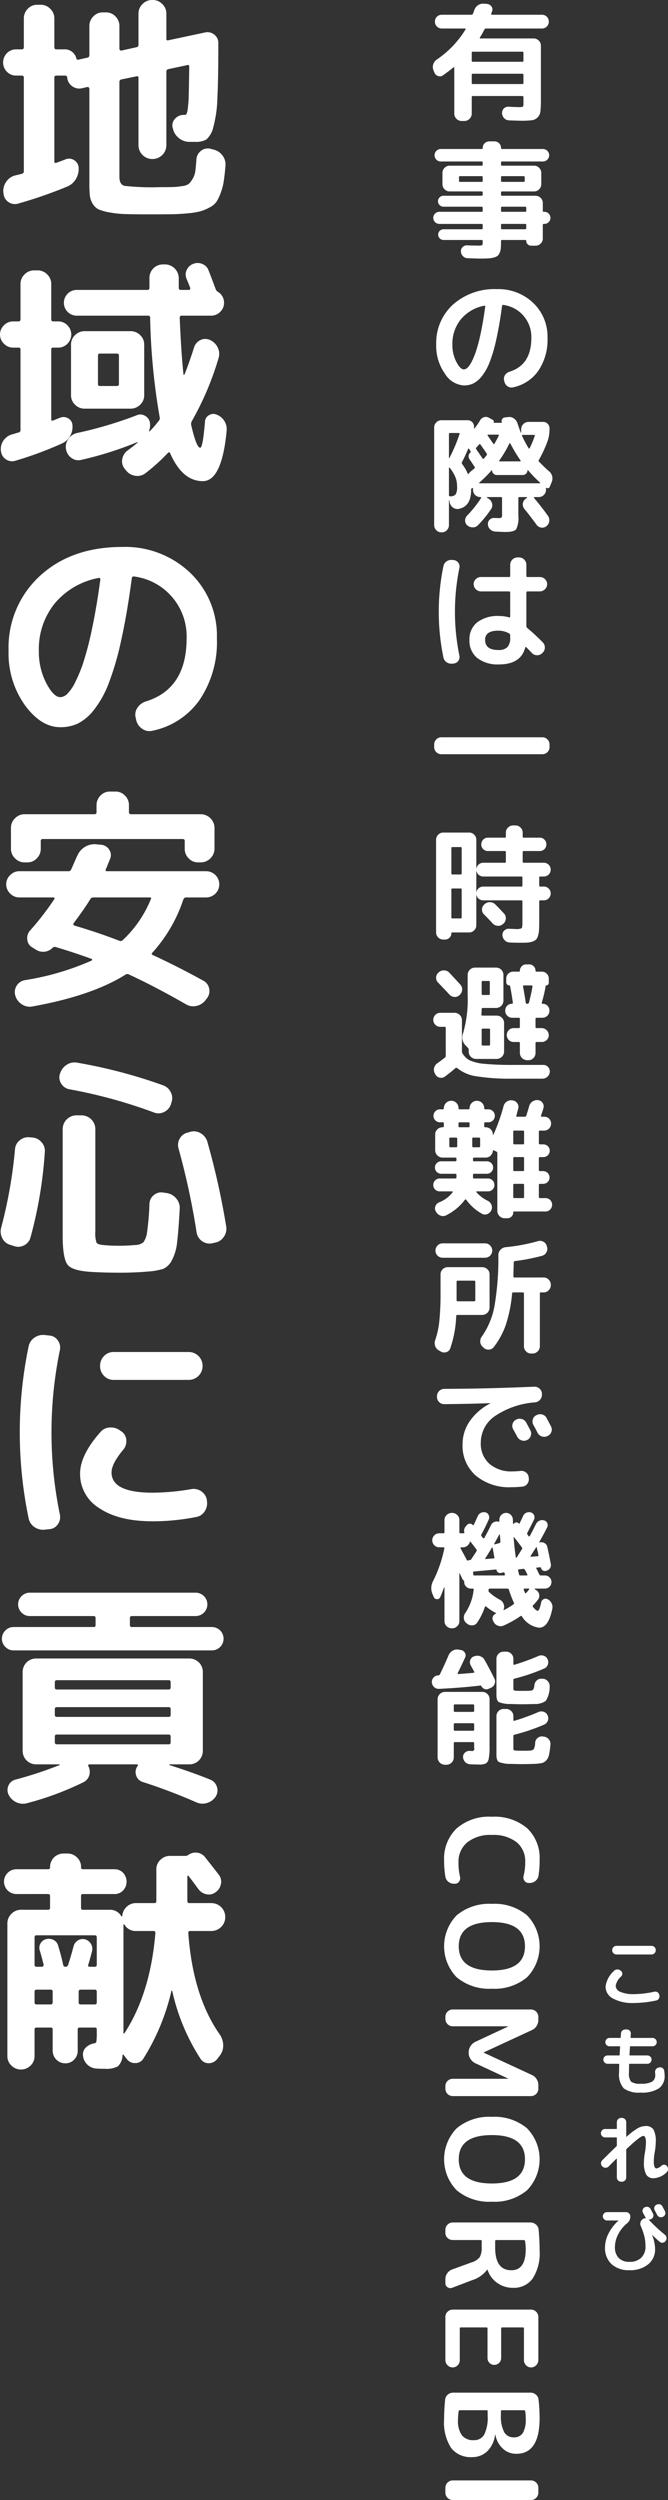 <svg xmlns="http://www.w3.org/2000/svg" viewBox="0 0 108.588 406.255"><rect x="0" y="0" width="108.588" height="406.255" fill="#333333" stroke="none"/><defs><style>.cls-1{fill:#fff;}</style></defs><g id="レイヤー_2" data-name="レイヤー 2"><g id="バック素材"><path class="cls-1" d="M103.034,325.488a6.662,6.662,0,0,1-3.372-.72,2.165,2.165,0,0,1-1.224-1.92,4.096,4.096,0,0,1,1.38-2.58.688.688,0,0,1,.491-.234.753.753,0,0,1,.528.162l.084.06a.549.549,0,0,1,.234.432.598.598,0,0,1-.162.468,2.708,2.708,0,0,0-.912,1.524,1.123,1.123,0,0,0,.768.996,5.138,5.138,0,0,0,2.185.372,15.936,15.936,0,0,0,3.336-.396.654.654,0,0,1,.51.09.604.604,0,0,1,.282.414l.024.096a.69.69,0,0,1-.091.522.641.641,0,0,1-.426.306A18.131,18.131,0,0,1,103.034,325.488Zm-2.832-9.288h5.712a.696.696,0,0,1,.684.684v.036a.696.696,0,0,1-.684.684h-5.712a.697.697,0,0,1-.685-.684v-.036a.697.697,0,0,1,.685-.684Z"/><path class="cls-1" d="M98.762,335.365a.697.697,0,0,1-.684-.684.635.635,0,0,1,.204-.474.666.666,0,0,1,.479-.198h1.86a.096.096,0,0,0,.108-.108q.035-.636.071-1.272c0-.072-.032-.108-.096-.108H99.074a.674.674,0,0,1-.672-.672.667.667,0,0,1,.197-.48.64.64,0,0,1,.475-.204H100.79c.072,0,.108-.032.108-.096q.012-.108.023-.318c.008-.14.016-.246.024-.318a.635.635,0,0,1,.233-.468.696.696,0,0,1,.498-.18h.24a.642.642,0,0,1,.462.216.608.608,0,0,1,.162.48l-.036.576c0,.072.032.108.096.108H106.082a.638.638,0,0,1,.474.204.664.664,0,0,1,.198.48.676.676,0,0,1-.672.672h-3.576c-.072,0-.107.032-.107.096q-.025.564-.072,1.284a.095.095,0,0,0,.107.108h2.809a.676.676,0,0,1,.672.672.667.667,0,0,1-.198.48.636.636,0,0,1-.474.204H102.374a.096.096,0,0,0-.108.108q-.023,1.032-.023,1.332a2.13,2.13,0,0,0,.348,1.47,2.484,2.484,0,0,0,1.572.33,3.583,3.583,0,0,0,1.842-.336,1.261,1.261,0,0,0,.51-1.14q0-.084-.023-.324a.757.757,0,0,1,.114-.522.643.643,0,0,1,.413-.294l.156-.036a.638.638,0,0,1,.51.096.629.629,0,0,1,.282.432,4.922,4.922,0,0,1,.072.768,2.443,2.443,0,0,1-.937,2.112,5.022,5.022,0,0,1-2.939.684,4.18,4.18,0,0,1-2.772-.69,3.387,3.387,0,0,1-.756-2.55q0-.3.024-1.332c0-.072-.032-.108-.096-.108Z"/><path class="cls-1" d="M98.354,347.328a.637.637,0,0,1-.475-.204.68.68,0,0,1,0-.96.639.639,0,0,1,.475-.204h1.823a.085.085,0,0,0,.097-.096v-1.02a.697.697,0,0,1,.684-.684h.156a.697.697,0,0,1,.684.684v2.34a.038.038,0,0,0,.024.036.039.039,0,0,0,.048-.012,10.988,10.988,0,0,1,1.806-1.374,2.68,2.68,0,0,1,1.278-.354,1.41,1.41,0,0,1,1.266.564,3.917,3.917,0,0,1,.378,2.04,9.351,9.351,0,0,1-.155,1.56,10.158,10.158,0,0,0-.168,1.56q0,1.164.443,1.164a1.612,1.612,0,0,0,.828-.456.621.621,0,0,1,.468-.144.559.559,0,0,1,.42.24.738.738,0,0,1,.15.534.722.722,0,0,1-.246.486,3.298,3.298,0,0,1-2.063.936,1.346,1.346,0,0,1-1.219-.582,3.928,3.928,0,0,1-.378-2.022,9.869,9.869,0,0,1,.156-1.56,9.596,9.596,0,0,0,.168-1.56,2.423,2.423,0,0,0-.114-.912.358.358,0,0,0-.33-.24q-.456,0-2.688,2.1a.246.246,0,0,0-.072.18v4.476a.697.697,0,0,1-.684.684H100.958a.697.697,0,0,1-.684-.684v-3.024c0-.016-.011-.028-.03-.036-.021-.008-.034-.004-.042.012q-.396.385-1.284,1.272a.651.651,0,0,1-.479.192.692.692,0,0,1-.492-.192l-.061-.048a.698.698,0,0,1,0-.96q1.32-1.32,2.316-2.28a.246.246,0,0,0,.072-.18v-1.176a.085.085,0,0,0-.097-.096Z"/><path class="cls-1" d="M98.678,360.828a.697.697,0,0,1-.684-.684.635.635,0,0,1,.204-.474.666.666,0,0,1,.479-.198h3.097a.666.666,0,0,1,.479.198.638.638,0,0,1,.204.474v.084a1.339,1.339,0,0,1-.54,1.068,5.55,5.55,0,0,0-1.422,1.776,4.46,4.46,0,0,0-.534,2.04,2.467,2.467,0,0,0,.618,1.812,2.332,2.332,0,0,0,1.734.624,2.658,2.658,0,0,0,1.926-.666,2.504,2.504,0,0,0,.689-1.89,6.756,6.756,0,0,0-.168-1.53,10.545,10.545,0,0,0-.6-1.734.901.901,0,0,1-.054-.57.864.864,0,0,1,.294-.486l.06-.048a.716.716,0,0,1,.468-.168c.057,0,.068-.024.036-.072a.198.198,0,0,1-.029-.048.228.228,0,0,0-.03-.048q-.06-.108-.384-.708a.615.615,0,0,1-.049-.504.659.659,0,0,1,.336-.396h.013a.672.672,0,0,1,.527-.048.658.658,0,0,1,.408.336q.132.24.396.744a.642.642,0,0,1,.023.516.656.656,0,0,1-.348.384.666.666,0,0,1-.3.06.05.05,0,0,0-.042.03c-.013.02-.011.034.006.042a27.366,27.366,0,0,0,2.592,2.4.718.718,0,0,1,.258.468.671.671,0,0,1-.126.516l-.036.048a.63.63,0,0,1-.443.264.613.613,0,0,1-.492-.144q-.48-.396-1.224-1.116h-.024v.024a6.051,6.051,0,0,1,.492,2.268,3.088,3.088,0,0,1-1.128,2.484,4.588,4.588,0,0,1-3.048.948,4.094,4.094,0,0,1-2.904-.984,3.555,3.555,0,0,1-1.056-2.736,4.989,4.989,0,0,1,.575-2.25,7.076,7.076,0,0,1,1.597-2.07.034.034,0,0,0,.012-.024.01.01,0,0,0-.012-.012Zm9-2.292q.397.756.408.78a.656.656,0,0,1-.3.9l-.036.024a.706.706,0,0,1-.924-.312c-.04-.08-.104-.204-.192-.372s-.155-.292-.204-.372a.661.661,0,0,1-.054-.516.598.598,0,0,1,.33-.396l.036-.012a.693.693,0,0,1,.528-.054A.638.638,0,0,1,107.678,358.536Z"/></g><g id="デザイン"><path class="cls-1" d="M2.635,12.282a2.057,2.057,0,0,1-1.511-.62,2.153,2.153,0,0,1,0-3.022A2.058,2.058,0,0,1,2.635,8.02h.891a.308.308,0,0,0,.349-.349V2.983a2.154,2.154,0,0,1,.639-1.55A2.058,2.058,0,0,1,6.044.775h.581a2.122,2.122,0,0,1,1.55.659A2.122,2.122,0,0,1,8.834,2.983v4.688c0,.232.103.349.31.349h1.24a1.926,1.926,0,0,1,2.015,1.434.282.282,0,0,0,.387.232l1.395-.31a.378.378,0,0,0,.349-.387V4.223a2.153,2.153,0,0,1,.639-1.55,2.058,2.058,0,0,1,1.53-.659h.542a2.058,2.058,0,0,1,1.53.659,2.154,2.154,0,0,1,.64,1.55V7.942a.277.277,0,0,0,.116.213.234.234,0,0,0,.232.058l2.441-.542a.366.366,0,0,0,.31-.388V2.208A2.12,2.12,0,0,1,23.169.659,2.121,2.121,0,0,1,24.719,0H24.835a2.122,2.122,0,0,1,1.55.659,2.122,2.122,0,0,1,.659,1.55V6.315q0,.311.31.232L33.359,5.269a1.754,1.754,0,0,1,1.492.368,1.691,1.691,0,0,1,.639,1.375v.349q0,5.502-.155,8.601a19.791,19.791,0,0,1-.659,4.688A3.864,3.864,0,0,1,33.572,22.646a3.237,3.237,0,0,1-1.801.407H30.724a2.74,2.74,0,0,1-1.705-.659,2.706,2.706,0,0,1-.93-1.588l-.039-.078a1.588,1.588,0,0,1,.407-1.434,1.83,1.83,0,0,1,1.415-.62h.077a.425.425,0,0,0,.368-.135,3.173,3.173,0,0,0,.213-.93,20.746,20.746,0,0,0,.155-2.305q.038-1.511.078-4.494,0-.31-.31-.232l-3.1.659a.389.389,0,0,0-.31.426V23.634a2.25,2.25,0,0,1-2.208,2.208h-.116a2.25,2.25,0,0,1-2.208-2.208V12.63q0-.31-.31-.232l-2.441.504a.398.398,0,0,0-.349.426V28.748q0,1.24.833,1.453a39.289,39.289,0,0,0,5.714.213q1.55,0,2.189-.02a11.348,11.348,0,0,0,1.472-.155,2.279,2.279,0,0,0,1.085-.368,3.993,3.993,0,0,0,.6-.794,3.193,3.193,0,0,0,.446-1.259q.096-.698.174-1.898a1.914,1.914,0,0,1,.755-1.415,1.754,1.754,0,0,1,1.53-.329l.426.116a2.491,2.491,0,0,1,1.511.949,2.357,2.357,0,0,1,.503,1.686q-.116,1.473-.271,2.479a9.756,9.756,0,0,1-.484,1.898,7.8,7.8,0,0,1-.659,1.414,2.966,2.966,0,0,1-1.085.949,7.166,7.166,0,0,1-1.472.639,11.961,11.961,0,0,1-2.073.349q-1.356.136-2.654.155-1.299.019-3.429.02-2.52,0-3.991-.039a17.237,17.237,0,0,1-2.712-.271,7.76,7.76,0,0,1-1.801-.504,2.277,2.277,0,0,1-.949-.91,3.256,3.256,0,0,1-.465-1.356A19.017,19.017,0,0,1,14.529,29.794V14.413a.278.278,0,0,0-.116-.213.235.235,0,0,0-.232-.058l-.853.194a1.888,1.888,0,0,1-1.569-.31,1.935,1.935,0,0,1-.833-1.395v-.077a.335.335,0,0,0-.349-.271H9.144c-.207,0-.31.116-.31.349V26.229c0,.207.103.285.31.232q.543-.193,1.55-.581a1.465,1.465,0,0,1,1.395.174,1.497,1.497,0,0,1,.697,1.221,3.244,3.244,0,0,1-.465,1.84,2.951,2.951,0,0,1-1.434,1.22,72.814,72.814,0,0,1-7.942,2.751,1.824,1.824,0,0,1-1.569-.252A1.759,1.759,0,0,1,.582,31.46L.542,31.267a2.592,2.592,0,0,1,.465-1.724,2.439,2.439,0,0,1,1.434-1.027q.814-.193,1.085-.271a.398.398,0,0,0,.349-.426v-15.188a.308.308,0,0,0-.349-.349Z"/><path class="cls-1" d="M2.131,56.488a2.042,2.042,0,0,1-1.492-.639,2.059,2.059,0,0,1,0-2.983,2.044,2.044,0,0,1,1.492-.639h.891q.309,0,.31-.349V46.144a2.12,2.12,0,0,1,.659-1.55,2.121,2.121,0,0,1,1.55-.659h.581a2.122,2.122,0,0,1,1.55.659,2.122,2.122,0,0,1,.659,1.55v5.734q0,.349.31.349h.813a2.027,2.027,0,0,1,1.511.639,2.105,2.105,0,0,1,0,2.983,2.025,2.025,0,0,1-1.511.639H8.64a.274.274,0,0,0-.31.31v11.352q0,.272.271.194l1.162-.465a1.446,1.446,0,0,1,1.337.116,1.328,1.328,0,0,1,.678,1.124,2.948,2.948,0,0,1-.387,1.744,2.832,2.832,0,0,1-1.317,1.201A59.166,59.166,0,0,1,2.557,74.853a1.767,1.767,0,0,1-1.569-.193,1.812,1.812,0,0,1-.833-1.356,2.403,2.403,0,0,1,.387-1.685,2.495,2.495,0,0,1,1.395-1.027A4.854,4.854,0,0,0,2.48,70.437a4.929,4.929,0,0,1,.542-.155A.389.389,0,0,0,3.332,69.855V56.798a.274.274,0,0,0-.31-.31ZM20.263,76.17a1.905,1.905,0,0,1-.387-1.569,2.176,2.176,0,0,1,.891-1.415q.891-.658,1.666-1.317a.109.109,0,0,1-.078-.039,56.508,56.508,0,0,1-9.182,2.906,1.854,1.854,0,0,1-1.569-.329,2.135,2.135,0,0,1-.872-1.414,2.159,2.159,0,0,1,.387-1.666,2.296,2.296,0,0,1,1.434-.969,65.321,65.321,0,0,0,9.647-2.867,1.45,1.45,0,0,1,1.375.078,1.519,1.519,0,0,1,.794,1.124,2.547,2.547,0,0,1-.155,1.356v.039c.051.026.09.026.116,0a16.269,16.269,0,0,0,1.511-1.744.582.582,0,0,0,.116-.542,105.728,105.728,0,0,1-1.549-16.156.308.308,0,0,0-.349-.349H12.476a2.092,2.092,0,1,1,0-4.185H23.983q.309,0,.31-.349v-1.627A2.183,2.183,0,0,1,26.462,42.967h.387a2.25,2.25,0,0,1,2.208,2.208v1.627c0,.207.116.31.349.31h1.317a.186.186,0,0,0,.174-.116.294.294,0,0,0,.02-.232q-.194-.503-.581-1.434a1.732,1.732,0,0,1,0-1.434,1.906,1.906,0,0,1,1.046-1.007,1.877,1.877,0,0,1,1.492,0,1.751,1.751,0,0,1,1.027,1.046q.387.969,1.162,3.061a.884.884,0,0,0,.349.426,2.033,2.033,0,0,1,1.007,1.782,2.012,2.012,0,0,1-.62,1.472,2.057,2.057,0,0,1-1.511.62H29.523c-.207,0-.31.116-.31.349q.232,5.695.62,9.26c.025.026.078.013.155-.039q.697-1.704,1.549-4.378a1.951,1.951,0,0,1,1.027-1.22,1.807,1.807,0,0,1,1.569-.02,2.525,2.525,0,0,1,1.259,1.221,2.285,2.285,0,0,1,.135,1.724A48.224,48.224,0,0,1,31.189,68.422a.994.994,0,0,0-.116.62q.852,3.719,1.473,3.72.426,0,.774-4.223a1.266,1.266,0,0,1,.64-1.065,1.324,1.324,0,0,1,1.259-.097,2.551,2.551,0,0,1,1.627,2.596q-.776,8.213-3.875,8.213-3.333,0-5.308-4.533-.155-.271-.349-.078a30.471,30.471,0,0,1-3.681,3.332,2.145,2.145,0,0,1-1.647.407,2.27,2.27,0,0,1-1.492-.872Zm-4.339-9.763H13.754a2.151,2.151,0,0,1-1.55-.64,2.056,2.056,0,0,1-.659-1.53V55.985a2.057,2.057,0,0,1,.659-1.53,2.151,2.151,0,0,1,1.55-.64h7.478a2.154,2.154,0,0,1,1.55.64,2.059,2.059,0,0,1,.659,1.53V64.237a2.057,2.057,0,0,1-.659,1.53,2.154,2.154,0,0,1-1.55.64Zm0-8.602V62.416a.273.273,0,0,0,.31.31h2.751c.232,0,.349-.103.349-.31V57.806a.308.308,0,0,0-.349-.349h-2.751Q15.923,57.457,15.924,57.806Z"/><path class="cls-1" d="M9.802,118.17q-3.138,0-5.772-3.604A14.49,14.49,0,0,1,1.395,105.771a15.787,15.787,0,0,1,5.114-12.204q5.114-4.688,13.367-4.688a15.274,15.274,0,0,1,11.022,4.184,14.131,14.131,0,0,1,4.359,10.655,16.814,16.814,0,0,1-2.809,10.015,12.425,12.425,0,0,1-7.69,5.018,2.055,2.055,0,0,1-1.686-.349,2.335,2.335,0,0,1-.949-1.473l-.078-.349a1.94,1.94,0,0,1,.31-1.588,2.53,2.53,0,0,1,1.356-1.007q6.625-2.053,6.625-10.267A9.81,9.81,0,0,0,21.852,93.684a.315.315,0,0,0-.426.271q-.776,5.851-1.744,10.17a46.676,46.676,0,0,1-2.034,6.974,16.313,16.313,0,0,1-2.383,4.262,7.839,7.839,0,0,1-2.596,2.208A6.67,6.67,0,0,1,9.802,118.17ZM16.04,93.916a12.189,12.189,0,0,0-7.129,4.126,11.775,11.775,0,0,0-2.596,7.729A11.074,11.074,0,0,0,7.517,111.002q1.2,2.287,2.286,2.286a1.717,1.717,0,0,0,1.124-.523,7.018,7.018,0,0,0,1.298-1.899,23.153,23.153,0,0,0,1.395-3.448,54.021,54.021,0,0,0,1.395-5.502Q15.73,98.488,16.312,94.187a.223.223,0,0,0-.271-.271Z"/><path class="cls-1" d="M3.139,145.833a2.044,2.044,0,0,1-1.492-.639,2.059,2.059,0,0,1,0-2.983,2.042,2.042,0,0,1,1.492-.639h7.942a.48.48,0,0,0,.503-.31q.193-.426.562-1.279.368-.852.445-.968a2.982,2.982,0,0,1,1.221-1.395,2.951,2.951,0,0,1,1.802-.426l.813.078a1.678,1.678,0,0,1,1.317.794,1.545,1.545,0,0,1,.155,1.491q-.465,1.162-.697,1.705-.155.311.194.31H33.514a2.131,2.131,0,0,1,0,4.262h-3.293q-.272,0-.426.349a24.231,24.231,0,0,1-5.037,8.64q-.233.233.116.388,3.951,1.822,8.175,4.146a1.816,1.816,0,0,1,.949,1.279,1.895,1.895,0,0,1-.329,1.55l-.271.349a2.511,2.511,0,0,1-1.472.93,2.333,2.333,0,0,1-1.705-.271q-4.998-2.868-9.26-4.843a.52.52,0,0,0-.582.039q-5.424,3.41-15.071,5.153A2.261,2.261,0,0,1,3.564,163.21,2.508,2.508,0,0,1,2.48,161.757a1.98,1.98,0,0,1,1.55-2.48,43.258,43.258,0,0,0,10.848-3.177.181.181,0,0,0,.097-.136.111.111,0,0,0-.058-.135q-3.216-1.162-5.889-1.938a.444.444,0,0,0-.465.116,2.16,2.16,0,0,1-1.278.639,2.127,2.127,0,0,1-1.395-.291l-.62-.387a1.609,1.609,0,0,1-.833-1.279,1.825,1.825,0,0,1,.445-1.472A45.181,45.181,0,0,0,8.834,146.104a.129.129,0,0,0,.019-.174.191.191,0,0,0-.174-.097Zm29.058-5.695a2.056,2.056,0,0,1-1.53-.659,2.152,2.152,0,0,1-.639-1.55v-1.279q0-.309-.349-.31H6.974q-.349,0-.349.31v1.279a2.154,2.154,0,0,1-.639,1.55,2.057,2.057,0,0,1-1.531.659H3.991a2.119,2.119,0,0,1-1.55-.659,2.119,2.119,0,0,1-.659-1.55V134.52a2.121,2.121,0,0,1,.659-1.55,2.121,2.121,0,0,1,1.55-.659H15.343c.232,0,.349-.103.349-.31v-1.163a2.155,2.155,0,0,1,.639-1.55,2.058,2.058,0,0,1,1.531-.659H18.791a2.059,2.059,0,0,1,1.53.659,2.154,2.154,0,0,1,.64,1.55V132.002c0,.207.116.31.349.31h11.352a2.25,2.25,0,0,1,2.208,2.208v3.41a2.25,2.25,0,0,1-2.208,2.208Zm-20.224,9.879a.201.201,0,0,0-.039.213.235.235,0,0,0,.155.174q3.952,1.162,7.323,2.479a.493.493,0,0,0,.542-.116,18.694,18.694,0,0,0,4.572-6.664c.103-.18.039-.271-.194-.271H15.149a.563.563,0,0,0-.465.271Q13.715,147.694,11.972,150.018Z"/><path class="cls-1" d="M1.627,202.28a2.055,2.055,0,0,1-1.259-1.085,2.362,2.362,0,0,1-.174-1.705,76.448,76.448,0,0,0,2.247-12.747,2.021,2.021,0,0,1,.775-1.453,2.152,2.152,0,0,1,1.589-.484l.465.039a2.151,2.151,0,0,1,1.492.775,2.076,2.076,0,0,1,.523,1.588,69.901,69.901,0,0,1-2.325,13.87,1.995,1.995,0,0,1-1.027,1.279,2.014,2.014,0,0,1-1.685.116Zm9.725-25.261a1.978,1.978,0,0,1-1.375-.891,1.869,1.869,0,0,1-.251-1.588l.039-.078a2.555,2.555,0,0,1,1.046-1.414,2.278,2.278,0,0,1,1.705-.368A82.891,82.891,0,0,1,26.501,176.36a2.204,2.204,0,0,1,1.259,1.124,2.113,2.113,0,0,1,.097,1.705l-.077.271a2.139,2.139,0,0,1-1.105,1.24,2.026,2.026,0,0,1-1.646.078A81.15,81.15,0,0,0,11.352,177.019Zm1.938,4.223a2.25,2.25,0,0,1,2.208,2.208v16.66a4.751,4.751,0,0,0,.193,1.821q.193.311,1.085.387,1.162.116,2.596.117,1.2,0,2.557-.117a2.197,2.197,0,0,0,1.375-.445,3.371,3.371,0,0,0,.601-1.646,41.019,41.019,0,0,0,.387-4.611,1.88,1.88,0,0,1,.717-1.414,1.854,1.854,0,0,1,1.569-.407l.542.078a2.481,2.481,0,0,1,1.55.91,2.279,2.279,0,0,1,.542,1.686q-.195,3.565-.426,5.424a7.728,7.728,0,0,1-.872,2.944,2.89,2.89,0,0,1-1.395,1.356,10.664,10.664,0,0,1-2.383.426q-2.247.193-4.533.194-2.557,0-4.533-.116-3.255-.155-4.068-1.163-.814-1.008-.813-4.804V183.45a2.25,2.25,0,0,1,2.208-2.208Zm17.667,2.673a2.1,2.1,0,0,1,1.686.252,2.373,2.373,0,0,1,1.065,1.375,122.611,122.611,0,0,1,3.061,13.754,2.221,2.221,0,0,1-.387,1.686,2.127,2.127,0,0,1-1.434.949l-.503.116a2.142,2.142,0,0,1-2.48-1.744,119.493,119.493,0,0,0-2.944-13.676A2.059,2.059,0,0,1,29.232,185a1.954,1.954,0,0,1,1.337-.969Z"/><path class="cls-1" d="M7.323,248.565a2.418,2.418,0,0,1-1.705-.407,2.237,2.237,0,0,1-.969-1.453,68.567,68.567,0,0,1,0-27.896,2.236,2.236,0,0,1,.969-1.453,2.416,2.416,0,0,1,1.705-.407l.736.078a1.775,1.775,0,0,1,1.356.813,1.944,1.944,0,0,1,.31,1.588,66.179,66.179,0,0,0,0,26.656,1.944,1.944,0,0,1-.31,1.589,1.777,1.777,0,0,1-1.356.813Zm17.474-1.356q-5.463,0-8.621-2.112A6.484,6.484,0,0,1,13.018,239.46q0-3.022,3.332-6.78a2.09,2.09,0,0,1,1.588-.717,2.439,2.439,0,0,1,1.666.562l.194.116a1.838,1.838,0,0,1,.736,1.434,2.122,2.122,0,0,1-.542,1.55q-1.86,2.247-1.86,3.642,0,3.294,6.664,3.293a37.315,37.315,0,0,0,6.315-.581,2.191,2.191,0,0,1,2.518,1.743v.155a2.326,2.326,0,0,1-.349,1.705,2.012,2.012,0,0,1-1.395.93A36.072,36.072,0,0,1,24.796,247.209Zm-6.354-27.508H30.724a2.25,2.25,0,0,1,2.208,2.208v.116a2.25,2.25,0,0,1-2.208,2.208H18.442a2.056,2.056,0,0,1-1.53-.659,2.15,2.15,0,0,1-.64-1.55v-.116a2.153,2.153,0,0,1,.64-1.549A2.057,2.057,0,0,1,18.442,219.701Z"/><path class="cls-1" d="M2.208,268.188a1.822,1.822,0,0,1-1.336-.562,1.871,1.871,0,0,1,0-2.673,1.825,1.825,0,0,1,1.336-.562H15.227a.274.274,0,0,0,.31-.31V262.957q0-.349-.31-.349H4.843a1.824,1.824,0,0,1-1.337-.562,1.872,1.872,0,0,1,0-2.673,1.827,1.827,0,0,1,1.337-.562H31.809a1.898,1.898,0,0,1,0,3.797H21.426q-.311,0-.31.349v1.124a.274.274,0,0,0,.31.31H34.444a1.898,1.898,0,0,1,0,3.797ZM23.208,289.574a1.57,1.57,0,0,1-1.027-.93,1.694,1.694,0,0,1,.02-1.395,1.494,1.494,0,0,1,.155-.271q.193-.271-.155-.271H14.529a.186.186,0,0,0-.174.116.153.153,0,0,0,.019.194,2.023,2.023,0,0,1,.136,1.472,1.808,1.808,0,0,1-.949,1.124,48.766,48.766,0,0,1-9.182,3.41,2.488,2.488,0,0,1-1.724-.155A2.61,2.61,0,0,1,1.395,291.627a1.724,1.724,0,0,1,0-1.511,1.631,1.631,0,0,1,1.124-.93A64.181,64.181,0,0,0,9.686,286.823c.025-.051.025-.09,0-.116H5.851a2.183,2.183,0,0,1-2.17-2.169V271.674a2.183,2.183,0,0,1,2.17-2.169H30.802a2.182,2.182,0,0,1,2.169,2.169V284.538a2.182,2.182,0,0,1-2.169,2.169h-3.254c-.026,0-.039.02-.039.058,0,.039.013.058.039.058q3.874,1.241,6.625,2.363a1.862,1.862,0,0,1,1.085,1.163,1.834,1.834,0,0,1-.194,1.588,2.476,2.476,0,0,1-1.414,1.046,2.448,2.448,0,0,1-1.763-.116A90.151,90.151,0,0,0,23.208,289.574ZM8.911,273.379v.813q0,.349.31.349h18.21q.309,0,.31-.349v-.813q0-.349-.31-.349h-18.21Q8.911,273.03,8.911,273.379Zm0,4.378v.891q0,.349.31.349h18.21q.309,0,.31-.349v-.891q0-.349-.31-.349h-18.21Q8.911,277.409,8.911,277.757Zm0,5.347q0,.349.31.349h18.21q.309,0,.31-.349v-.891q0-.349-.31-.349h-18.21q-.311,0-.31.349Z"/><path class="cls-1" d="M2.712,307.781a2.015,2.015,0,1,1,0-4.029H7.788q.349,0,.349-.31v-.077a2.183,2.183,0,0,1,2.17-2.17h.659a2.155,2.155,0,0,1,1.55.639,2.059,2.059,0,0,1,.659,1.531v.077a.273.273,0,0,0,.31.31h5.114a1.887,1.887,0,0,1,1.415.581,2.111,2.111,0,0,1,0,2.867,1.885,1.885,0,0,1-1.415.581H13.483a.274.274,0,0,0-.31.31v1.938a.273.273,0,0,0,.31.31h4.378a2.08,2.08,0,0,1,1.859,1.046.131.131,0,0,0,.097.039c.039,0,.058-.025.058-.078a2.245,2.245,0,0,1,.717-1.492,2.111,2.111,0,0,1,1.492-.6h3.022q.31,0,.31-.349v-5.153a2.057,2.057,0,0,1,.658-1.53,2.152,2.152,0,0,1,1.55-.639h2.441a.847.847,0,0,0,.542-.155,1.984,1.984,0,0,1,1.434-.368,1.899,1.899,0,0,1,1.278.716q1.356,1.706,2.248,2.867a1.811,1.811,0,0,1,.349,1.492,2.06,2.06,0,0,1-.853,1.337,1.775,1.775,0,0,1-1.472.349,2.096,2.096,0,0,1-1.317-.814q-1.085-1.471-1.627-2.169c-.052-.051-.097-.064-.135-.039a.13.13,0,0,0-.058.116v3.99a.308.308,0,0,0,.349.349h3.603a2.249,2.249,0,0,1,2.208,2.208v.116a2.25,2.25,0,0,1-2.208,2.208H30.918a.274.274,0,0,0-.31.31q.735,10.268,5.114,16.505a3.22,3.22,0,0,1,.562,1.744,2.681,2.681,0,0,1-.562,1.705l-.387.504a1.73,1.73,0,0,1-1.375.717,1.524,1.524,0,0,1-1.337-.678,33.512,33.512,0,0,1-4.61-11.003c-.052-.129-.104-.142-.155-.039a35.648,35.648,0,0,1-4.572,11.003,1.492,1.492,0,0,1-1.317.697,1.619,1.619,0,0,1-1.356-.659l-.426-.542a.035.035,0,0,0-.039-.039l-.039-.078c-.052-.052-.097-.071-.136-.058a.089.089,0,0,0-.058.097,2.555,2.555,0,0,1-.775,1.821,4.032,4.032,0,0,1-2.092.387q-.775,0-1.356-.039a2.325,2.325,0,0,1-2.208-2.208,1.539,1.539,0,0,1,.523-1.259,2.48,2.48,0,0,1,1.375-.639.36.36,0,0,0,.291-.329,10.41,10.41,0,0,0,.058-1.453v-.465a.274.274,0,0,0-.31-.31H12.941a.274.274,0,0,0-.31.31v3.448a2.014,2.014,0,0,1-.581,1.453,1.917,1.917,0,0,1-1.434.601,2.051,2.051,0,0,1-2.054-2.053V329.788a.274.274,0,0,0-.31-.31H5.928a.274.274,0,0,0-.31.31V334.127a2.059,2.059,0,0,1-.659,1.53,2.153,2.153,0,0,1-1.55.639,2.152,2.152,0,0,1-1.55-.639,2.057,2.057,0,0,1-.659-1.53V312.546a2.121,2.121,0,0,1,.659-1.55,2.121,2.121,0,0,1,1.55-.659H7.788c.232,0,.349-.103.349-.31v-1.938q0-.31-.349-.31Zm12.708,6.703H5.928q-.311,0-.31.349v4.417q0,.349.31.349h.891a.277.277,0,0,0,.213-.116.236.236,0,0,0,.058-.232q-.387-1.549-.62-2.286a1.403,1.403,0,0,1,.117-1.163,1.423,1.423,0,0,1,.93-.697,1.661,1.661,0,0,1,1.22.155,1.415,1.415,0,0,1,.717.93q.465,1.473.814,3.1a.365.365,0,0,0,.387.31.426.426,0,0,0,.426-.31q.503-1.589.891-3.061a1.589,1.589,0,0,1,.717-.93,1.467,1.467,0,0,1,1.143-.155,1.597,1.597,0,0,1,1.124,1.938q-.427,1.666-.62,2.208c-.052.207.025.31.232.31h.853q.31,0,.31-.349v-4.417Q15.73,314.484,15.42,314.484ZM8.562,325.371V323.666q0-.349-.31-.349H5.928q-.311,0-.31.349v1.705q0,.349.31.349H8.252Q8.562,325.719,8.562,325.371Zm7.168,0V323.666q0-.349-.31-.349H13.096q-.311,0-.31.349v1.705q0,.349.31.349h2.325Q15.73,325.719,15.73,325.371Zm6.354-11.584a2.08,2.08,0,0,1-1.86-1.046.133.133,0,0,0-.097-.039c-.039,0-.058.026-.058.077v17.59c0,.052.019.078.058.078a.13.13,0,0,0,.097-.039q4.222-6.469,5.037-16.311a.274.274,0,0,0-.31-.31Z"/><path class="cls-1" d="M70.619,11.795l-.145-.352a1.354,1.354,0,0,1-.052-.974,1.466,1.466,0,0,1,.569-.786,15.997,15.997,0,0,0,4.678-4.885.082.082,0,0,0,.011-.104.099.099,0,0,0-.093-.062H71.82a1.097,1.097,0,0,1-1.118-1.118,1.095,1.095,0,0,1,1.118-1.117h4.823a.267.267,0,0,0,.249-.187,2.242,2.242,0,0,0,.104-.27c.041-.124.076-.22.103-.289a1.52,1.52,0,0,1,.58-.787,1.476,1.476,0,0,1,.931-.269l.538.041a.984.984,0,0,1,.725.394.805.805,0,0,1,.125.786c-.014.042-.039.111-.073.207-.035.097-.059.173-.072.228-.028.097.014.146.124.146h8.114A1.095,1.095,0,0,1,89.208,3.515a1.097,1.097,0,0,1-1.118,1.118H79.003a.27.27,0,0,0-.249.145q-.311.621-.745,1.325a.068.068,0,0,0-.01.093.1.1,0,0,0,.093.052h8.653a1.152,1.152,0,0,1,.828.342,1.099,1.099,0,0,1,.352.817V16.204a17.179,17.179,0,0,1-.072,1.863,1.696,1.696,0,0,1-.445.993,1.563,1.563,0,0,1-.931.477,12.993,12.993,0,0,1-1.718.082q-.476,0-2.028-.062a1.119,1.119,0,0,1-.776-.352,1.196,1.196,0,0,1-.342-.808.997.997,0,0,1,1.056-1.056q1.138.062,1.677.062a1.549,1.549,0,0,0,.652-.072q.093-.072.093-.466V15.79c0-.124-.055-.187-.166-.187H76.85c-.111,0-.166.062-.166.187v2.691a1.202,1.202,0,0,1-1.18,1.18h-.476a1.201,1.201,0,0,1-1.18-1.18V11.009c0-.097-.042-.117-.125-.062q-.766.621-1.697,1.283a.848.848,0,0,1-.807.124A.928.928,0,0,1,70.619,11.795Zm6.065-3.229V9.87a.146.146,0,0,0,.166.165h8.073a.146.146,0,0,0,.166-.165V8.565a.146.146,0,0,0-.166-.165H76.85A.146.146,0,0,0,76.685,8.565Zm0,3.603v1.324a.146.146,0,0,0,.166.166h8.073a.147.147,0,0,0,.166-.166V12.168c0-.125-.055-.187-.166-.187H76.85C76.739,11.981,76.685,12.043,76.685,12.168Z"/><path class="cls-1" d="M71.406,36.386a.99.99,0,0,1-.973-.973.958.958,0,0,1,.29-.704.934.934,0,0,1,.683-.29h6.893a.146.146,0,0,0,.166-.165v-.477c0-.124-.055-.187-.166-.187h-6.21a.89.89,0,1,1,0-1.78h6.21c.11,0,.166-.062.166-.186v-.332c0-.124-.055-.186-.166-.186H73.083a1.097,1.097,0,0,1-.817-.353,1.147,1.147,0,0,1-.342-.828V28.105a1.151,1.151,0,0,1,.342-.828,1.099,1.099,0,0,1,.817-.352h5.216a.146.146,0,0,0,.166-.166V26.408a.147.147,0,0,0-.166-.166H71.654a1.014,1.014,0,0,1,0-2.028h6.666c.096,0,.145-.055.145-.165a1.024,1.024,0,0,1,.321-.767,1.073,1.073,0,0,1,.776-.311h.808a1.061,1.061,0,0,1,1.076,1.077.146.146,0,0,0,.166.165h6.645a1.014,1.014,0,0,1,0,2.028h-6.645a.147.147,0,0,0-.166.166v.352a.146.146,0,0,0,.166.166h5.216a1.1,1.1,0,0,1,.818.352,1.153,1.153,0,0,1,.342.828v1.821a1.149,1.149,0,0,1-.342.828,1.098,1.098,0,0,1-.818.353H81.611c-.11,0-.166.062-.166.186v.332c0,.124.055.186.166.186h5.444a1.152,1.152,0,0,1,.828.342,1.099,1.099,0,0,1,.352.817v1.305c0,.097.055.145.166.145h.104a.934.934,0,0,1,.683.29.958.958,0,0,1,.29.704.991.991,0,0,1-.973.973h-.104c-.11,0-.166.049-.166.145v2.235a1.1,1.1,0,0,1-.352.818,1.151,1.151,0,0,1-.828.341h-.704a.769.769,0,0,1-.58-.237.796.796,0,0,1-.228-.569.11.11,0,0,0-.124-.124H81.611a.146.146,0,0,0-.166.165c0,.47-.01.842-.031,1.118a2.495,2.495,0,0,1-.176.766,1.328,1.328,0,0,1-.341.518,1.639,1.639,0,0,1-.611.279,4.531,4.531,0,0,1-.911.146q-.497.031-1.325.03-.456,0-2.07-.062a1.04,1.04,0,0,1-.735-.342,1.153,1.153,0,0,1-.321-.756.892.892,0,0,1,.29-.714.937.937,0,0,1,.724-.279q.808.041,1.78.041a1.811,1.811,0,0,0,.652-.062c.062-.042.093-.193.093-.456v-.207c0-.124-.055-.186-.166-.186H72.068a.87.87,0,0,1,0-1.739h6.23c.11,0,.166-.062.166-.187v-.518a.146.146,0,0,0-.166-.165Zm6.893-6.831a.146.146,0,0,0,.166-.166v-.6a.147.147,0,0,0-.166-.166h-3.519a.147.147,0,0,0-.166.166v.6a.146.146,0,0,0,.166.166Zm3.146-.766v.6a.146.146,0,0,0,.166.166h3.519a.146.146,0,0,0,.166-.166v-.6a.147.147,0,0,0-.166-.166h-3.519A.147.147,0,0,0,81.445,28.789Zm0,4.988v.477a.146.146,0,0,0,.166.165h3.768a.146.146,0,0,0,.166-.165v-.477c0-.124-.055-.187-.166-.187H81.611C81.5,33.591,81.445,33.653,81.445,33.777Zm0,2.773v.518c0,.125.055.187.166.187h3.768c.11,0,.166-.062.166-.187v-.518a.146.146,0,0,0-.166-.165H81.611A.146.146,0,0,0,81.445,36.551Z"/><path class="cls-1" d="M75.401,62.634a3.905,3.905,0,0,1-3.084-1.925,7.742,7.742,0,0,1-1.408-4.699,8.434,8.434,0,0,1,2.732-6.521,10.154,10.154,0,0,1,7.142-2.505,8.162,8.162,0,0,1,5.889,2.235A7.551,7.551,0,0,1,89.001,54.912,8.985,8.985,0,0,1,87.5,60.264a6.64,6.64,0,0,1-4.109,2.681,1.099,1.099,0,0,1-.9-.187,1.247,1.247,0,0,1-.507-.786l-.041-.187a1.034,1.034,0,0,1,.166-.849,1.347,1.347,0,0,1,.725-.538q3.539-1.097,3.54-5.486a5.242,5.242,0,0,0-4.533-5.361.169.169,0,0,0-.228.146q-.414,3.126-.931,5.434a24.923,24.923,0,0,1-1.087,3.726,8.732,8.732,0,0,1-1.273,2.277,4.181,4.181,0,0,1-1.387,1.18A3.559,3.559,0,0,1,75.401,62.634Zm3.333-12.958a6.506,6.506,0,0,0-3.809,2.204,6.291,6.291,0,0,0-1.387,4.13,5.915,5.915,0,0,0,.642,2.794q.642,1.222,1.221,1.222a.917.917,0,0,0,.601-.279,3.746,3.746,0,0,0,.693-1.015,12.388,12.388,0,0,0,.745-1.842,28.867,28.867,0,0,0,.745-2.939q.383-1.833.693-4.13a.107.107,0,0,0-.031-.114A.105.105,0,0,0,78.734,49.676Z"/><path class="cls-1" d="M71.737,86.506a1.099,1.099,0,0,1-.818-.352,1.152,1.152,0,0,1-.342-.828V69.47a1.152,1.152,0,0,1,.342-.828A1.099,1.099,0,0,1,71.737,68.29H76.022a1.025,1.025,0,0,1,1.035,1.035v.269c0,.028.01.042.031.042a.067.067,0,0,0,.052-.021A11.573,11.573,0,0,0,78.051,68.29a1.096,1.096,0,0,1,.631-.497.957.957,0,0,1,.776.083l.642.352a.288.288,0,0,1,.124.435.037.037,0,0,0,.042.042h1.221c.083,0,.11-.034.083-.104a.577.577,0,0,1,.072-.508.538.538,0,0,1,.424-.259l.559-.062A1.261,1.261,0,0,1,83.536,68a1.528,1.528,0,0,1,.58.766q.166.539.538,1.532a.059.059,0,0,0,.042.021q.021,0,.021-.041v-.538A1.204,1.204,0,0,1,85.896,68.559h2.401a.982.982,0,0,1,.735.311,1.035,1.035,0,0,1,.3.745,6.328,6.328,0,0,1-.311,2.05,20.425,20.425,0,0,1-1.428,3.084.204.204,0,0,0,.042.29q.869.891,1.532,1.47a1.521,1.521,0,0,1,.518,1.821l-.311.767a.343.343,0,0,1-.238.217.351.351,0,0,1-.321-.052.026.026,0,0,0-.042,0,.061.061,0,0,0-.021.041v.311a1.098,1.098,0,0,1-.352.818,1.15,1.15,0,0,1-.828.341h-.704c-.028,0-.048.018-.062.052a.112.112,0,0,0,0,.094q1.138,1.324,2.277,2.919a1.24,1.24,0,0,1,.197.89,1.206,1.206,0,0,1-.466.787,1.054,1.054,0,0,1-.838.217,1.126,1.126,0,0,1-.755-.466q-1.284-1.739-1.966-2.546a1.154,1.154,0,0,1,.145-1.636l.249-.186q.041-.021.021-.073c-.014-.034-.034-.052-.062-.052H84.447a.165.165,0,0,0-.186.187v2.856a4.171,4.171,0,0,1-.352,2.185q-.352.444-1.677.444-.538,0-1.697-.062a1.291,1.291,0,0,1-.838-.353,1.118,1.118,0,0,1-.383-.807.916.916,0,0,1,.269-.756.958.958,0,0,1,.766-.3c.179.014.394.021.642.021a.975.975,0,0,0,.539-.083,1.171,1.171,0,0,0,.083-.601V80.958c0-.124-.055-.187-.166-.187H79.189a.054.054,0,0,0-.021.104l.311.207a1.166,1.166,0,0,1,.518.776,1.087,1.087,0,0,1-.187.9,18.41,18.41,0,0,1-2.111,2.588,1.115,1.115,0,0,1-.849.352,1.295,1.295,0,0,1-.89-.331.992.992,0,0,1-.352-.776,1.155,1.155,0,0,1,.331-.817A18.429,18.429,0,0,0,78.216,80.917a.095.095,0,0,0-.01-.094.103.103,0,0,0-.093-.052h-.062A1.165,1.165,0,0,1,76.892,79.612v-.289a.034.034,0,0,0-.021-.031.035.035,0,0,0-.042.01l-.083.042a.184.184,0,0,0-.166.187v.104q0,2.67-2.029,3.063a1.178,1.178,0,0,1-.921-.228,1.31,1.31,0,0,1-.528-.828l-.083-.373a.021.021,0,0,0-.042,0v4.058a1.152,1.152,0,0,1-.341.828,1.101,1.101,0,0,1-.818.352Zm1.242-15.96v3.851c0,.027.01.041.031.041A.071.071,0,0,0,73.062,74.417a26.682,26.682,0,0,0,1.635-3.871c.027-.124-.014-.187-.125-.187H73.166A.165.165,0,0,0,72.979,70.546Zm0,5.485v4.43a.165.165,0,0,0,.187.187,1.081,1.081,0,0,0,.9-.311,2.218,2.218,0,0,0,.238-1.241,4.213,4.213,0,0,0-.259-1.521,6.574,6.574,0,0,0-.941-1.563.06.06,0,0,0-.073-.031C72.996,75.987,72.979,76.004,72.979,76.031Zm2.111-.931a.302.302,0,0,0,.021.289,7.236,7.236,0,0,1,.931,1.594.066.066,0,0,0,.062.042.118.118,0,0,0,.083-.042,2.449,2.449,0,0,1,.352-.393c.249-.193.435-.345.559-.456a.182.182,0,0,0,.042-.289q-.269-.415-.807-1.201a.843.843,0,0,1-.155-.579.748.748,0,0,1,.279-.518c.069-.069.083-.131.042-.187l-.249-.435a.075.075,0,0,0-.072-.042.074.074,0,0,0-.072.042Q75.566,74.21,75.09,75.101Zm2.36-2.401a.204.204,0,0,0-.042.289q.331.478,1.035,1.512.083.145.228,0,.29-.331.435-.518a.229.229,0,0,0,0-.29q-.125-.207-.994-1.449c-.069-.096-.138-.11-.207-.041Q77.616,72.533,77.45,72.699Zm7.535,4.491H80.742a.741.741,0,0,1-.745-.745.06.06,0,0,0-.021-.041.026.026,0,0,0-.042,0,19.581,19.581,0,0,1-2.008,2.008.058.058,0,0,0-.031.072c.007.035.024.052.052.052h9.791c.027,0,.048-.017.062-.052.014-.034.007-.059-.021-.072a21.04,21.04,0,0,1-1.967-2.028.026.026,0,0,0-.042,0,.059.059,0,0,0-.021.041.777.777,0,0,1-.766.766Zm-5.63-6.562a.102.102,0,0,0-.093.052.068.068,0,0,0,.01.093q.538.788.932,1.346.082.125.166,0,.497-.869.704-1.324c.055-.11.021-.166-.104-.166Zm1.801,4.223c-.056.083-.035.124.062.124h3.333a.091.091,0,0,0,.073-.041.075.075,0,0,0,.01-.083,24.873,24.873,0,0,1-1.677-2.794.084.084,0,0,0-.145,0A20.301,20.301,0,0,1,81.156,74.852Zm3.829-4.182c-.124,0-.166.049-.124.146a16.487,16.487,0,0,0,1.077,2.028q.082.125.166-.021a13.856,13.856,0,0,0,.828-2.008c.028-.097-.014-.146-.124-.146Z"/><path class="cls-1" d="M73.538,107.842a1.322,1.322,0,0,1-.921-.217,1.179,1.179,0,0,1-.528-.756,36.645,36.645,0,0,1,0-14.903A1.179,1.179,0,0,1,72.617,91.21a1.328,1.328,0,0,1,.921-.218l.249.021a1.062,1.062,0,0,1,.89,1.283,35.372,35.372,0,0,0,0,14.241,1.062,1.062,0,0,1-.89,1.283Zm7.597.125a5.432,5.432,0,0,1-3.56-1.046,3.612,3.612,0,0,1-1.263-2.949,3.481,3.481,0,0,1,1.252-2.836,5.464,5.464,0,0,1,3.571-1.035,5.59,5.59,0,0,1,1.635.228c.11.028.166-.014.166-.124V96.292a.165.165,0,0,0-.186-.187H78.175a1.201,1.201,0,0,1-1.18-1.18,1.101,1.101,0,0,1,.352-.818,1.149,1.149,0,0,1,.828-.341h4.575a.165.165,0,0,0,.186-.187V91.759a1.204,1.204,0,0,1,1.18-1.181h.269a1.203,1.203,0,0,1,1.18,1.181v1.821c0,.124.055.187.166.187h2.028a1.151,1.151,0,0,1,.828.341,1.103,1.103,0,0,1,.352.818,1.202,1.202,0,0,1-1.18,1.18H85.73c-.111,0-.166.062-.166.187v5.465a.414.414,0,0,0,.145.289,34.15,34.15,0,0,1,2.525,2.34,1.181,1.181,0,0,1,.332.838,1.148,1.148,0,0,1-.352.839l-.083.082a1.166,1.166,0,0,1-.828.332,1.13,1.13,0,0,1-.828-.353q-.332-.352-.932-.952c-.083-.083-.138-.062-.166.062Q84.653,107.966,81.135,107.967Zm-.124-5.485q-2.153,0-2.153,1.49,0,1.655,2.153,1.655a1.992,1.992,0,0,0,1.47-.465,2.161,2.161,0,0,0,.455-1.543v-.414a.308.308,0,0,0-.166-.269A3.593,3.593,0,0,0,81.011,102.481Z"/><path class="cls-1" d="M71.737,122.561a1.165,1.165,0,0,1-1.16-1.159v-.414a1.15,1.15,0,0,1,.342-.827,1.097,1.097,0,0,1,.818-.353H88.173a1.098,1.098,0,0,1,.818.353,1.15,1.15,0,0,1,.341.827v.414a1.165,1.165,0,0,1-1.159,1.159Z"/><path class="cls-1" d="M72.047,152.679a1.167,1.167,0,0,1-1.159-1.159V136.471a1.152,1.152,0,0,1,.342-.828,1.099,1.099,0,0,1,.817-.352h4.223a1.099,1.099,0,0,1,.817.352,1.15,1.15,0,0,1,.342.828v4.844a1.132,1.132,0,0,1,1.118-1.118h3.519c.11,0,.166-.062.166-.186v-1.532c0-.124-.055-.187-.166-.187H79.313a1.061,1.061,0,0,1-1.077-1.076,1.077,1.077,0,0,1,.311-.776,1.024,1.024,0,0,1,.766-.32h2.753a.147.147,0,0,0,.166-.166v-.662a1.098,1.098,0,0,1,.352-.817,1.146,1.146,0,0,1,.828-.342h.373a1.147,1.147,0,0,1,.828.342,1.098,1.098,0,0,1,.352.817v.662a.147.147,0,0,0,.166.166h2.608a1.023,1.023,0,0,1,.766.32,1.077,1.077,0,0,1,.311.776,1.061,1.061,0,0,1-1.076,1.076h-2.608c-.11,0-.166.062-.166.187v1.532c0,.124.055.186.166.186h3.271a1.118,1.118,0,0,1,0,2.236H87.821c-.11,0-.166.062-.166.187v1.263c0,.124.055.186.166.186h.58a1.092,1.092,0,0,1,.787.321,1.123,1.123,0,0,1,0,1.594,1.092,1.092,0,0,1-.787.321H87.821c-.11,0-.166.062-.166.186v3.271q0,.87-.031,1.366a3.984,3.984,0,0,1-.166.932,1.513,1.513,0,0,1-.321.621,1.601,1.601,0,0,1-.61.331,3.2,3.2,0,0,1-.9.166q-.477.021-1.325.021-.166,0-1.449-.041a1.158,1.158,0,0,1-.807-.362,1.305,1.305,0,0,1-.373-.818.959.959,0,0,1,.3-.766,1.009,1.009,0,0,1,.776-.29q.952.042,1.076.042a2.004,2.004,0,0,0,.963-.124q.134-.124.134-.911v-3.437c0-.124-.055-.186-.166-.186h-6.21a1.092,1.092,0,0,1-.787-.321,1.065,1.065,0,0,1-.331-.797v5.154a1.149,1.149,0,0,1-.342.828,1.099,1.099,0,0,1-.817.352H73.517a.128.128,0,0,0-.145.146.96.96,0,0,1-.311.714,1.014,1.014,0,0,1-.725.3Zm1.325-14.862V141.915c0,.124.055.187.166.187H74.883c.11,0,.166-.062.166-.187v-4.099a.147.147,0,0,0-.166-.166H73.538A.146.146,0,0,0,73.373,137.816Zm0,6.728v4.513c0,.124.055.186.166.186H74.883c.11,0,.166-.062.166-.186V144.544a.147.147,0,0,0-.166-.166H73.538A.146.146,0,0,0,73.373,144.544Zm4.057.642a1.065,1.065,0,0,1,.331-.797,1.092,1.092,0,0,1,.787-.321h6.21c.11,0,.166-.062.166-.186v-1.263c0-.125-.055-.187-.166-.187h-6.21a1.131,1.131,0,0,1-1.118-1.118Zm4.492,3.25a1.089,1.089,0,0,1,.3.849,1.164,1.164,0,0,1-.404.828l-.062.041a1.106,1.106,0,0,1-.859.29,1.224,1.224,0,0,1-.818-.394q-.683-.746-1.387-1.449a1.101,1.101,0,0,1,.021-1.614l.062-.062a1.245,1.245,0,0,1,.88-.32,1.206,1.206,0,0,1,.859.362Q81.238,147.691,81.921,148.436Z"/><path class="cls-1" d="M71.571,166.858a1.081,1.081,0,0,1-.807-.341,1.126,1.126,0,0,1,0-1.595,1.081,1.081,0,0,1,.807-.341h2.339a1.201,1.201,0,0,1,1.18,1.18v5.092a.611.611,0,0,0,.083.311,2.971,2.971,0,0,0,1.221,1.159,7.352,7.352,0,0,0,2.35.549,46.473,46.473,0,0,0,4.688.176h4.885a1.012,1.012,0,0,1,.766.331,1.04,1.04,0,0,1,.29.787,1.119,1.119,0,0,1-.373.786,1.17,1.17,0,0,1-.828.331H83.433a35.163,35.163,0,0,1-5.972-.383,6.322,6.322,0,0,1-3.136-1.335.222.222,0,0,0-.269-.021q-.683.621-1.718,1.387a1.018,1.018,0,0,1-.859.187,1.006,1.006,0,0,1-.694-.518l-.083-.145a1.211,1.211,0,0,1-.135-.911,1.27,1.27,0,0,1,.528-.766q.663-.476,1.242-.932a.322.322,0,0,0,.124-.29v-4.513c0-.124-.055-.187-.166-.187Zm-.248-8.859a1.202,1.202,0,0,1,.879-.311,1.172,1.172,0,0,1,.838.373q.621.662,1.78,1.925a1.09,1.09,0,0,1,.3.849,1.199,1.199,0,0,1-.383.828l-.042.041a1.059,1.059,0,0,1-.828.301,1.177,1.177,0,0,1-.807-.383q-.601-.662-1.842-1.946a1.073,1.073,0,0,1-.321-.817,1.047,1.047,0,0,1,.362-.797Zm6.044,14.076a1.202,1.202,0,0,1-1.18-1.18v-.29a.423.423,0,0,0-.104-.311l-.476-.497a1.827,1.827,0,0,1-.311-1.945,19.814,19.814,0,0,0,.725-6.169v-3.271a1.202,1.202,0,0,1,1.18-1.18h3.457a1.202,1.202,0,0,1,1.18,1.18v4.202a1.202,1.202,0,0,1-1.18,1.18H78.464a.147.147,0,0,0-.166.166q0,.331-.041.911a.146.146,0,0,0,.166.165h2.339a1.202,1.202,0,0,1,1.18,1.18v4.679a1.202,1.202,0,0,1-1.18,1.18H77.368Zm.931-12.482v1.926c0,.11.062.165.187.165H79.458a.146.146,0,0,0,.166-.165v-1.926c0-.124-.056-.186-.166-.186h-.973A.164.164,0,0,0,78.299,159.593Zm0,7.722v2.422c0,.11.062.165.187.165H79.479c.124,0,.186-.055.186-.165v-2.422c0-.11-.062-.166-.186-.166h-.994C78.361,167.148,78.299,167.204,78.299,167.314Zm8.942-1.926c-.124,0-.186.056-.186.166v1.346c0,.11.062.165.186.165h.828A1.168,1.168,0,0,1,89.208,168.204a1.076,1.076,0,0,1-.332.787,1.098,1.098,0,0,1-.807.331h-.828c-.124,0-.186.055-.186.165v1.615a1.15,1.15,0,0,1-.342.828,1.099,1.099,0,0,1-.817.352h-.207a1.202,1.202,0,0,1-1.18-1.18V169.487c0-.11-.062-.165-.186-.165h-.828a1.065,1.065,0,0,1-.797-.331,1.137,1.137,0,0,1,.01-1.594,1.075,1.075,0,0,1,.787-.332h.828c.124,0,.186-.055.186-.165v-1.346c0-.11-.062-.166-.186-.166H83.267a1.109,1.109,0,0,1-.797-.331,1.079,1.079,0,0,1-.342-.807v-.042a1.094,1.094,0,0,1,1.097-1.097.147.147,0,0,0,.114-.062.126.126,0,0,0,.031-.124q-.229-1.614-.456-2.691a.092.092,0,0,0-.104-.104.513.513,0,0,1-.362-.145.486.486,0,0,1-.155-.372v-.601a1.076,1.076,0,0,1,.332-.787,1.097,1.097,0,0,1,.807-.331h.932a.128.128,0,0,0,.145-.145,1.009,1.009,0,0,1,.3-.725.959.959,0,0,1,.714-.311H86.041a.959.959,0,0,1,.714.311,1.011,1.011,0,0,1,.3.725c0,.097.055.145.166.145h.849a1.098,1.098,0,0,1,.807.331,1.078,1.078,0,0,1,.332.787v.704a.425.425,0,0,1-.414.413c-.055,0-.083.021-.083.062a23.806,23.806,0,0,1-.642,2.732c-.028.124.014.187.124.187a1.083,1.083,0,0,1,.797.32,1.063,1.063,0,0,1,.321.776v.042a1.131,1.131,0,0,1-1.139,1.138Zm-1.263-2.442q.373-1.386.58-2.629a.125.125,0,0,0-.031-.124.15.15,0,0,0-.114-.062H85.171c-.124,0-.173.062-.145.187q.248,1.304.435,2.608c.028.124.09.187.187.187H85.751A.209.209,0,0,0,85.979,162.946Z"/><path class="cls-1" d="M74.014,191.504c.124,0,.186-.056.186-.166v-.435c0-.11-.062-.166-.186-.166H71.716a1.014,1.014,0,0,1,0-2.028h2.298c.124,0,.186-.055.186-.166v-.248a.165.165,0,0,0-.186-.187H71.923a1.201,1.201,0,0,1-1.18-1.18v-2.588a1.099,1.099,0,0,1,.352-.817,1.152,1.152,0,0,1,.828-.342h.062c.11,0,.166-.062.166-.186V182.54a.146.146,0,0,0-.166-.165h-.497a1.056,1.056,0,0,1,0-2.111h.497c.11,0,.166-.062.166-.187v-.021a1.204,1.204,0,0,1,1.18-1.181h.042a1.101,1.101,0,0,1,.817.353,1.149,1.149,0,0,1,.342.828v.021a.165.165,0,0,0,.186.187H76.146a.165.165,0,0,0,.187-.187v-.021a1.204,1.204,0,0,1,1.18-1.181h.021a1.204,1.204,0,0,1,1.18,1.181v.021a.165.165,0,0,0,.187.187H79.417a1.056,1.056,0,0,1,0,2.111h-.518c-.125,0-.187.055-.187.165v.456a.164.164,0,0,0,.187.186h.062a1.167,1.167,0,0,1,1.159,1.159v.042c0,.027.01.041.031.041a.071.071,0,0,0,.052-.021,30.22,30.22,0,0,0,1.656-4.657,1.23,1.23,0,0,1,.538-.745,1.204,1.204,0,0,1,.89-.187h.062a1.099,1.099,0,0,1,.746.476.983.983,0,0,1,.145.849l-.311,1.181c-.028.097.014.145.125.145h1.263a.227.227,0,0,0,.228-.145q.269-.828.476-1.573a1.262,1.262,0,0,1,.549-.756,1.289,1.289,0,0,1,.9-.218,1.007,1.007,0,0,1,.735.445.975.975,0,0,1,.134.839q-.062.248-.207.673c-.097.282-.159.479-.186.59-.028.097.014.145.124.145h.394a1.097,1.097,0,0,1,1.118,1.118,1.097,1.097,0,0,1-.331.807,1.073,1.073,0,0,1-.787.332h-.683c-.125,0-.187.055-.187.165v1.884a.165.165,0,0,0,.187.187h.517a1.035,1.035,0,1,1,0,2.069h-.517c-.125,0-.187.056-.187.166v1.925a.165.165,0,0,0,.187.187h.517a1.035,1.035,0,1,1,0,2.07h-.517a.165.165,0,0,0-.187.187v1.945a.165.165,0,0,0,.187.187h.89a1.061,1.061,0,0,1,1.076,1.076,1.075,1.075,0,0,1-.311.776,1.023,1.023,0,0,1-.766.32H83.557c-.083,0-.124.049-.124.146a.919.919,0,0,1-.279.673.942.942,0,0,1-.694.279H82.025a1.201,1.201,0,0,1-1.18-1.18v-9.398a.243.243,0,0,0-.145-.248l-.414-.207a.169.169,0,0,0-.072-.021.086.086,0,0,0-.062.031.084.084,0,0,0-.031.052,1.221,1.221,0,0,1-.373.797,1.093,1.093,0,0,1-.787.32h-1.904c-.111,0-.166.062-.166.187v.248a.146.146,0,0,0,.166.166h2.09a1.014,1.014,0,0,1,0,2.028H77.057a.146.146,0,0,0-.166.166v.435a.146.146,0,0,0,.166.166H79.334a.985.985,0,0,1,.735.31,1.038,1.038,0,0,1,.3.746,1.025,1.025,0,0,1-1.035,1.034H77.492c-.028,0-.048.018-.062.052a.08.08,0,0,0,.021.094,5.713,5.713,0,0,0,1.842,1.387,1.228,1.228,0,0,1,.601.662,1.122,1.122,0,0,1-.021.87,1.253,1.253,0,0,1-.673.631.973.973,0,0,1-.879-.072,7.858,7.858,0,0,1-2.546-2.277q-.083-.103-.207.021a8.566,8.566,0,0,1-3.043,2.525,1.098,1.098,0,0,1-.931.042,1.374,1.374,0,0,1-.725-.642l-.042-.062a.991.991,0,0,1-.042-.838,1.069,1.069,0,0,1,.601-.611,5.048,5.048,0,0,0,2.194-1.635.07.07,0,0,0,.01-.094.103.103,0,0,0-.093-.052H71.468a1.024,1.024,0,0,1-1.035-1.034,1.035,1.035,0,0,1,.3-.746.986.986,0,0,1,.735-.31Zm.124-5.072a.164.164,0,0,0,.187-.186v-1.222c0-.11-.062-.166-.187-.166h-.932a.147.147,0,0,0-.166.166v1.222c0,.124.055.186.166.186Zm.394-3.892v.456a.164.164,0,0,0,.186.186H76.146a.164.164,0,0,0,.187-.186V182.54c0-.11-.062-.165-.187-.165H74.718C74.594,182.375,74.532,182.43,74.532,182.54Zm2.235,2.484v1.222c0,.124.055.186.166.186h.932a.164.164,0,0,0,.187-.186v-1.222c0-.11-.062-.166-.187-.166h-.932A.147.147,0,0,0,76.767,185.024Zm6.666-1.139V185.79a.147.147,0,0,0,.166.166h1.428a.147.147,0,0,0,.166-.166v-1.904a.146.146,0,0,0-.166-.165H83.598A.146.146,0,0,0,83.433,183.886Zm0,4.326v1.926a.146.146,0,0,0,.166.165h1.428a.146.146,0,0,0,.166-.165v-1.926c0-.124-.055-.187-.166-.187H83.598C83.488,188.025,83.433,188.088,83.433,188.212Zm0,4.348v1.945c0,.124.055.187.166.187h1.428c.11,0,.166-.062.166-.187v-1.945c0-.125-.055-.187-.166-.187H83.598C83.488,192.373,83.433,192.435,83.433,192.56Z"/><path class="cls-1" d="M71.323,219.432a1.257,1.257,0,0,1-.59-.725,1.389,1.389,0,0,1,.011-.932,13.619,13.619,0,0,0,.672-3.073,44.465,44.465,0,0,0,.197-4.73v-2.897A1.165,1.165,0,0,1,72.772,205.915h5.63a1.151,1.151,0,0,1,.828.341,1.102,1.102,0,0,1,.352.818v5.423a1.202,1.202,0,0,1-1.18,1.18H74.345c-.124,0-.186.056-.186.166a17.852,17.852,0,0,1-.973,5.278.933.933,0,0,1-.631.601,1.087,1.087,0,0,1-.88-.083Zm.621-15.049a1.167,1.167,0,0,1-1.159-1.159,1.152,1.152,0,0,1,.342-.828,1.099,1.099,0,0,1,.817-.352h6.914a1.099,1.099,0,0,1,.817.352,1.15,1.15,0,0,1,.342.828,1.167,1.167,0,0,1-1.159,1.159Zm2.277,6.831v.062a.164.164,0,0,0,.186.186h2.691c.11,0,.166-.062.166-.186v-2.981c0-.124-.056-.187-.166-.187H74.407a.165.165,0,0,0-.186.187Zm14.159-3.623a1.102,1.102,0,0,1,.818.353,1.15,1.15,0,0,1,.341.828v.062a1.149,1.149,0,0,1-.341.828,1.098,1.098,0,0,1-.818.353h-.456a.146.146,0,0,0-.166.165v8.591a1.202,1.202,0,0,1-1.18,1.18h-.249a1.101,1.101,0,0,1-.818-.352,1.152,1.152,0,0,1-.341-.828v-8.591c0-.11-.062-.165-.187-.165H83.453c-.138,0-.207.055-.207.165a22.837,22.837,0,0,1-1.004,5.051,12.694,12.694,0,0,1-1.956,3.644,1.045,1.045,0,0,1-.787.435,1.119,1.119,0,0,1-.869-.29l-.145-.145a1.185,1.185,0,0,1-.414-.808,1.238,1.238,0,0,1,.249-.869,12.661,12.661,0,0,0,2.049-4.886,45.535,45.535,0,0,0,.642-8.362,1.224,1.224,0,0,1,.352-.869,1.274,1.274,0,0,1,.849-.414,30.017,30.017,0,0,0,5.216-.974,1.14,1.14,0,0,1,.9.083,1.067,1.067,0,0,1,.548.684l.042.145a1.113,1.113,0,0,1-.104.911,1.138,1.138,0,0,1-.725.559,32.105,32.105,0,0,1-4.388.849c-.124.028-.187.09-.187.187q-.062,2.194-.062,2.298c0,.124.055.186.166.186Z"/><path class="cls-1" d="M72.192,228.174a1.167,1.167,0,0,1-1.159-1.159v-.146a1.202,1.202,0,0,1,1.18-1.18q7.079-.021,14.635-.352a1.162,1.162,0,0,1,.849.311,1.106,1.106,0,0,1,.393.807v.146a1.173,1.173,0,0,1-.3.858,1.265,1.265,0,0,1-.818.425,13.371,13.371,0,0,0-6.614,2.298,5.234,5.234,0,0,0-2.204,4.243,4.36,4.36,0,0,0,1.397,3.437,5.386,5.386,0,0,0,3.716,1.242,11.117,11.117,0,0,0,1.366-.083,1.205,1.205,0,0,1,.859.248,1.104,1.104,0,0,1,.445.766l.021.187a1.197,1.197,0,0,1-.228.88,1.081,1.081,0,0,1-.766.466,17.772,17.772,0,0,1-1.842.104,8.459,8.459,0,0,1-5.775-1.884,6.42,6.42,0,0,1-2.153-5.092,6.568,6.568,0,0,1,1.17-3.758,9.107,9.107,0,0,1,3.343-2.888c.014,0,.021-.013.021-.041h-.021Q76.498,228.132,72.192,228.174Zm11.737,2.504a1.165,1.165,0,0,1,.911-.082,1.135,1.135,0,0,1,.704.579q.228.415.683,1.283a1.113,1.113,0,0,1,.042.891,1.136,1.136,0,0,1-.601.662,1.16,1.16,0,0,1-.911.042,1.216,1.216,0,0,1-.683-.601q-.104-.186-.662-1.222a1.061,1.061,0,0,1-.083-.869,1.136,1.136,0,0,1,.58-.684Zm4.927-.248q.683,1.304.704,1.346a1.087,1.087,0,0,1,.073.89,1.1,1.1,0,0,1-.59.663l-.062.041a1.218,1.218,0,0,1-1.594-.538q-.104-.207-.331-.642c-.152-.29-.269-.504-.352-.642a1.138,1.138,0,0,1-.093-.891,1.031,1.031,0,0,1,.569-.683l.062-.021a1.193,1.193,0,0,1,.911-.094A1.101,1.101,0,0,1,88.856,230.43Z"/><path class="cls-1" d="M80.597,262.223c.069-.041.076-.076.021-.104a9.115,9.115,0,0,1-1.594-1.056.109.109,0,0,0-.114-.021.126.126,0,0,0-.093.082,10.116,10.116,0,0,1-1.263,2.567.95.95,0,0,1-.766.424,1.19,1.19,0,0,1-.87-.279l-.104-.083a1.111,1.111,0,0,1-.414-.786,1.238,1.238,0,0,1,.249-.869,8.282,8.282,0,0,0,1.346-3.768c.027-.124-.028-.187-.166-.187h-.29a1.051,1.051,0,0,1-.756-.311 1.0 1,0,0,1-.321-.745.323.323,0,0,0-.124-.29.934.934,0,0,1-.228-.311c-.042-.096-.101-.228-.176-.393-.076-.166-.134-.297-.176-.394a.071.071,0,0,0-.052-.021c-.021,0-.031.007-.031.021v7.742a1.101,1.101,0,0,1-.352.817,1.152,1.152,0,0,1-.828.342h-.062a1.15,1.15,0,0,1-.828-.342,1.099,1.099,0,0,1-.352-.817V257.938c-.014-.014-.034-.014-.062,0q-.352.974-.642,1.615a.514.514,0,0,1-.528.31.548.548,0,0,1-.507-.352l-.207-.476a2.421,2.421,0,0,1,.083-2.091,20.991,20.991,0,0,0,1.842-5.341c.027-.11-.021-.166-.145-.166h-.683a1.081,1.081,0,0,1-.807-.341,1.126,1.126,0,0,1,0-1.595,1.081,1.081,0,0,1,.807-.341h.683c.11,0,.166-.062.166-.187v-1.967a1.098,1.098,0,0,1,.352-.817,1.15,1.15,0,0,1,.828-.342h.062a1.152,1.152,0,0,1,.828.342,1.099,1.099,0,0,1,.352.817v1.967a.165.165,0,0,0,.187.187h.476a.219.219,0,0,0,.114-.031.071.071,0,0,0,.031-.093,1.053,1.053,0,0,1,.269-1.035l.166-.207a.632.632,0,0,1,.486-.197.613.613,0,0,1,.466.238q.083.083.125-.021.082-.145.683-1.47a1.046,1.046,0,0,1,.517-.518,1.068,1.068,0,0,1,.746-.062.776.776,0,0,1,.507.456.814.814,0,0,1,.01.683q-.662,1.471-1.2,2.422a.249.249,0,0,0,.021.29c.027.041.065.097.114.166a1.107,1.107,0,0,0,.114.145.181.181,0,0,0,.104.052.111.111,0,0,0,.104-.031q.559-.993,1.118-2.152a.973.973,0,0,1,.518-.477,1.037,1.037,0,0,1,.704-.041c.083.027.124,0,.124-.083v-.228a1.082,1.082,0,0,1,.321-.797,1.058,1.058,0,0,1,.776-.321,1.023,1.023,0,0,1,.766.321,1.157,1.157,0,0,1,.332.776c0,.082.003.2.01.352q.01.229.01.331c0,.014.01.024.031.031a.046.046,0,0,0,.052-.011l.083-.082a.488.488,0,0,1,.404-.177.56.56,0,0,1,.404.197c.027.055.055.055.083,0,.042-.083.1-.207.176-.373.076-.165.148-.317.217-.455.069-.138.131-.27.186-.394a.949.949,0,0,1,.507-.538,1.099,1.099,0,0,1,.755-.062.809.809,0,0,1,.518.456.788.788,0,0,1,0,.703q-.29.621-1.097,2.174a.281.281,0,0,0,.042.29l.187.248q.082.125.186-.041.352-.642,1.014-1.967a1.141,1.141,0,0,1,.559-.518,1.049,1.049,0,0,1,.766-.041.744.744,0,0,1,.497.445.816.816,0,0,1-.021.693q-.601,1.179-1.263,2.339a.073.073,0,0,0,.01.083c.021.027.038.034.052.021a1.014,1.014,0,0,1,.776.104.882.882,0,0,1,.445.621q.311,1.324.58,2.815a.911.911,0,0,1-.663,1.034l-.145.042a.578.578,0,0,1-.507-.072.597.597,0,0,1-.279-.425.112.112,0,0,0-.125-.083l-.538.042c-.11,0-.138.062-.083.186q.082.145.238.477.155.331.238.477a.242.242,0,0,0,.248.145h.663a1.004,1.004,0,0,1,.745.32,1.053,1.053,0,0,1,.311.756,1.06,1.06,0,0,1-1.056,1.056H86.952a.037.037,0,0,0-.042.042.084.084,0,0,0,.021.062l.207.124a1.045,1.045,0,0,1,.507.725,1.006,1.006,0,0,1-.197.849,8.708,8.708,0,0,1-.807.932.173.173,0,0,0,0,.248q.497.621.766.621.29,0,.559-1.345a.756.756,0,0,1,.414-.539.672.672,0,0,1,.663.021,1.461,1.461,0,0,1,.621.642,1.356,1.356,0,0,1,.125.869Q89.167,264.5,87.655,264.5a3.789,3.789,0,0,1-2.815-1.843c-.069-.097-.145-.11-.228-.041a16.56,16.56,0,0,1-2.732,1.531,1.182,1.182,0,0,1-.931.031,1.258,1.258,0,0,1-.704-.61l-.083-.187a.749.749,0,0,1-.052-.673A.843.843,0,0,1,80.597,262.223ZM74.863,251.583q.166.331.507.952.341.621.507.952a.164.164,0,0,0,.249.083.586.586,0,0,1,.269-.062.242.242,0,0,0,.207-.124q.579-.87.849-1.305a.228.228,0,0,0,0-.289q-.166-.229-.507-.673-.342-.445-.445-.569-.083-.082-.124.021a1.19,1.19,0,0,1-.414.621,1.095,1.095,0,0,1-.704.248h-.29a.103.103,0,0,0-.093.052A.094.094,0,0,0,74.863,251.583Zm2.235,4.43h4.823c.125,0,.172-.048.145-.145a.607.607,0,0,0-.021-.125.538.538,0,0,1-.021-.124.133.133,0,0,0-.186-.104l-.373.083a.625.625,0,0,1-.487-.072.551.551,0,0,1-.259-.404c0-.055-.035-.082-.104-.082l-3.581.331c-.11,0-.152.062-.124.187a1.721,1.721,0,0,1,.021.311C76.933,255.965,76.988,256.013,77.098,256.013Zm1.801-2.815c-.069.097-.049.145.062.145l1.263-.103c.124,0,.172-.056.145-.166q-.042-.166-.135-.725-.093-.558-.155-.828a.093.093,0,0,0-.062-.052.05.05,0,0,0-.062.031Q79.189,252.783,78.899,253.197Zm.621,5.527a7.701,7.701,0,0,0,1.718,1.221,1.308,1.308,0,0,1,.621.684,1.16,1.16,0,0,1,0,.91.059.059,0,0,0,.01.073.058.058,0,0,0,.073.01,10.738,10.738,0,0,0,1.511-.91q.166-.124.083-.27a17.332,17.332,0,0,1-.807-2.111.267.267,0,0,0-.249-.187H79.624a.202.202,0,0,0-.207.187v.104A.288.288,0,0,0,79.521,258.725Zm.828-7.887c-.028.069,0,.11.083.124l.745-.207a.196.196,0,0,0,.166-.207c0-.124-.01-.311-.031-.559-.021-.249-.039-.441-.052-.58a.066.066,0,0,0-.042-.062.041.041,0,0,0-.062.021Q80.617,250.361,80.348,250.838Zm3.25-1.015c-.028-.027-.052-.038-.072-.031a.048.048,0,0,0-.031.052q.125,1.677.352,3.25c0,.028.021.042.062.042a.119.119,0,0,0,.083-.042q.165-.248.465-.734.3-.486.383-.611a.228.228,0,0,0,0-.289q-.207-.29-.631-.839Q83.784,250.072,83.598,249.823Zm1.47,5.113-.704.082c-.125,0-.173.056-.145.166q.041.229.166.684c.014.097.083.145.207.145h1.035a.102.102,0,0,0,.093-.052.093.093,0,0,0,.011-.093q-.207-.435-.394-.767C85.254,254.978,85.164,254.923,85.068,254.937Zm.849,3.208h-.683a.099.099,0,0,0-.093.062.158.158,0,0,0-.01.124c.028.069.065.162.114.279s.08.196.093.238a.104.104,0,0,0,.083.052.111.111,0,0,0,.104-.031,7.199,7.199,0,0,0,.476-.579C86.068,258.193,86.041,258.145,85.916,258.145Zm.352-5.319a.068.068,0,0,0-.01.093.102.102,0,0,0,.093.052l1.035-.083c.124,0,.172-.055.145-.165q-.042-.249-.145-.684c-.069-.29-.11-.476-.124-.559q-.042-.145-.125-.021Z"/><path class="cls-1" d="M71.364,274.437a1.056,1.056,0,0,1-.787-.279,1.142,1.142,0,0,1-.373-.776,1.057,1.057,0,0,1,.28-.787,1.043,1.043,0,0,1,.755-.352h.042a.252.252,0,0,0,.228-.166q.787-1.614,1.408-3.084a1.611,1.611,0,0,1,.642-.745,1.35,1.35,0,0,1,.952-.187l.394.062a.881.881,0,0,1,.662.444.781.781,0,0,1,.042.776q-.456,1.015-1.201,2.525a.082.082,0,0,0-.01.104.099.099,0,0,0,.093.062q1.739-.125,2.505-.207a.099.099,0,0,0,.093-.062.116.116,0,0,0-.01-.124q-.186-.352-.559-1.015a1.013,1.013,0,0,1-.072-.858.965.965,0,0,1,.59-.611h.042a1.34,1.34,0,0,1,.942-.03,1.255,1.255,0,0,1,.735.59q.765,1.346,1.594,3.022a1.037,1.037,0,0,1,.062.879,1.13,1.13,0,0,1-.621.652l-.373.166a.849.849,0,0,1-.663.021.89.89,0,0,1-.497-.455.161.161,0,0,0-.166-.104Q74.925,274.271,71.364,274.437Zm5.217,10.081a.373.373,0,0,0,.497-.497v-.745a.165.165,0,0,0-.186-.187H73.931c-.11,0-.166.062-.166.187v2.318a1.202,1.202,0,0,1-1.18,1.18h-.269a1.202,1.202,0,0,1-1.18-1.18v-9.48a1.204,1.204,0,0,1,1.18-1.181h6.106a1.101,1.101,0,0,1,.817.353,1.149,1.149,0,0,1,.342.828v7.7a9.855,9.855,0,0,1-.135,1.967,1.145,1.145,0,0,1-.445.766,2.24,2.24,0,0,1-1.077.187q-.745,0-1.49-.042a1.204,1.204,0,0,1-1.159-1.159.888.888,0,0,1,.311-.734,1.056,1.056,0,0,1,.787-.279ZM73.766,277.127v.87c0,.124.055.186.166.186H76.892a.164.164,0,0,0,.186-.186V277.127c0-.11-.062-.165-.186-.165H73.931A.146.146,0,0,0,73.766,277.127Zm3.126,4.119c.124,0,.186-.055.186-.165v-.869a.164.164,0,0,0-.186-.187H73.931c-.11,0-.166.062-.166.187v.869a.146.146,0,0,0,.166.165Zm6.147-4.347a4.888,4.888,0,0,1-1.956-.311q-.383-.248-.383-1.159v-5.879a1.166,1.166,0,0,1,1.159-1.159h.414a1.152,1.152,0,0,1,.828.342,1.099,1.099,0,0,1,.352.817v.849c0,.111.055.152.166.124a36.78,36.78,0,0,0,3.913-1.428,1.151,1.151,0,0,1,.869-.031,1.027,1.027,0,0,1,.621.59,1.119,1.119,0,0,1,.021.869,1.065,1.065,0,0,1-.601.621,30.951,30.951,0,0,1-4.823,1.636.208.208,0,0,0-.166.228V274.291c0,.207.024.331.073.373a1.046,1.046,0,0,0,.466.083q.289.021,1.014.021.703,0,1.035-.021a1.942,1.942,0,0,0,.465-.062.466.466,0,0,0,.218-.228,1.707,1.707,0,0,0,.145-.621,1.187,1.187,0,0,1,.424-.797,1.049,1.049,0,0,1,.838-.238h.166a1.159,1.159,0,0,1,.797.445,1.215,1.215,0,0,1,.258.88,4.243,4.243,0,0,1-.631,2.267,2.987,2.987,0,0,1-1.894.507q-1.241.042-1.883.041Q84.156,276.94,83.039,276.899Zm0,9.729a4.926,4.926,0,0,1-1.956-.311q-.383-.249-.383-1.159v-6.293a1.166,1.166,0,0,1,1.159-1.159h.414a1.148,1.148,0,0,1,.828.342,1.099,1.099,0,0,1,.352.817v.642c0,.11.055.152.166.124a36.784,36.784,0,0,0,3.913-1.429,1.151,1.151,0,0,1,.869-.03,1.027,1.027,0,0,1,.621.59,1.119,1.119,0,0,1,.021.869,1.065,1.065,0,0,1-.601.621,30.951,30.951,0,0,1-4.823,1.636.208.208,0,0,0-.166.228v1.904c0,.207.024.331.073.372a1.031,1.031,0,0,0,.466.083q.289.021,1.014.021.703,0,1.035-.021a1.103,1.103,0,0,0,.714-.217,2.356,2.356,0,0,0,.238-1.046,1.109,1.109,0,0,1,.403-.797,1.049,1.049,0,0,1,.838-.238l.166.021a1.208,1.208,0,0,1,.808.436,1.157,1.157,0,0,1,.269.869,13.599,13.599,0,0,1-.238,1.677,1.847,1.847,0,0,1-.466.91,1.439,1.439,0,0,1-.724.414,8.613,8.613,0,0,1-1.222.125q-1.241.041-1.883.041Q84.156,286.67,83.039,286.629Z"/><path class="cls-1" d="M72.192,302.32a6.806,6.806,0,0,1,2.018-5.185,8.02,8.02,0,0,1,5.745-1.915,8.205,8.205,0,0,1,5.723,1.853,6.651,6.651,0,0,1,2.039,5.186,14.855,14.855,0,0,1-.186,2.566,1.312,1.312,0,0,1-.497.828,1.452,1.452,0,0,1-.931.331h-.166a.786.786,0,0,1-.683-.362.92.92,0,0,1-.145-.776,8.888,8.888,0,0,0,.269-2.276,3.958,3.958,0,0,0-1.408-3.219,6.121,6.121,0,0,0-4.016-1.17,5.983,5.983,0,0,0-4.005,1.211,4.043,4.043,0,0,0-1.418,3.239,9.581,9.581,0,0,0,.248,2.34.923.923,0,0,1-.145.776.785.785,0,0,1-.683.361h-.145a1.44,1.44,0,0,1-.921-.32,1.297,1.297,0,0,1-.486-.839A15.307,15.307,0,0,1,72.192,302.32Z"/><path class="cls-1" d="M74.242,321.312a7.222,7.222,0,0,1,0-10.08,8.213,8.213,0,0,1,5.713-1.854,8.213,8.213,0,0,1,5.713,1.854,7.222,7.222,0,0,1,0,10.08,8.213,8.213,0,0,1-5.713,1.854A8.213,8.213,0,0,1,74.242,321.312Zm5.713-1.107q5.382,0,5.382-3.933,0-3.933-5.382-3.933-5.383,0-5.382,3.933Q74.573,320.206,79.955,320.205Z"/><path class="cls-1" d="M72.399,327.72a1.204,1.204,0,0,1,1.18-1.181H86.331a1.203,1.203,0,0,1,1.18,1.181v.517a1.818,1.818,0,0,1-.29.994,1.692,1.692,0,0,1-.766.662l-7.825,3.623a.021.021,0,0,0,0,.041l7.825,3.622a1.7,1.7,0,0,1,.766.663,1.815,1.815,0,0,1,.29.993v.601a1.201,1.201,0,0,1-1.18,1.18H73.579a1.202,1.202,0,0,1-1.18-1.18v-.455a1.204,1.204,0,0,1,1.18-1.181H82.584a.021.021,0,1,0,0-.041l-5.32-2.484a1.868,1.868,0,0,1-.776-.693,1.787,1.787,0,0,1-.3-.983v-.124a1.787,1.787,0,0,1,.3-.983,1.874,1.874,0,0,1,.776-.693l5.32-2.483a.019.019,0,0,0,.021-.021.018.018,0,0,0-.021-.021H73.579a1.202,1.202,0,0,1-1.18-1.18Z"/><path class="cls-1" d="M74.242,355.923a7.222,7.222,0,0,1,0-10.08,8.213,8.213,0,0,1,5.713-1.854,8.213,8.213,0,0,1,5.713,1.854,7.222,7.222,0,0,1,0,10.08,8.213,8.213,0,0,1-5.713,1.854A8.213,8.213,0,0,1,74.242,355.923Zm5.713-1.107q5.382,0,5.382-3.933,0-3.933-5.382-3.933-5.383,0-5.382,3.933Q74.573,354.816,79.955,354.815Z"/><path class="cls-1" d="M72.399,362.33a1.202,1.202,0,0,1,1.18-1.18h12.648a1.345,1.345,0,0,1,.89.331,1.177,1.177,0,0,1,.435.828q.166,1.759.166,3.395a7.583,7.583,0,0,1-1.128,4.554,3.735,3.735,0,0,1-3.178,1.512,4.342,4.342,0,0,1-2.587-.797,4.225,4.225,0,0,1-1.573-2.143.018.018,0,0,0-.021-.021c-.028,0-.042.007-.042.021a4.827,4.827,0,0,1-2.442,1.697l-3.25,1.242a.781.781,0,0,1-.745-.094.746.746,0,0,1-.352-.651v-.642a1.691,1.691,0,0,1,1.097-1.595l3.188-1.159a2.621,2.621,0,0,0,1.304-.849,3.15,3.15,0,0,0,.311-1.635v-.952a.165.165,0,0,0-.186-.187H73.579a1.15,1.15,0,0,1-.828-.342,1.098,1.098,0,0,1-.352-.817Zm12.751,1.677h-4.492c-.11,0-.166.062-.166.187v1.035q0,3.684,2.629,3.685,2.339,0,2.339-3.416a8.725,8.725,0,0,0-.104-1.304A.203.203,0,0,0,85.15,364.007Z"/><path class="cls-1" d="M72.399,376.488a1.202,1.202,0,0,1,1.18-1.18H86.331a1.201,1.201,0,0,1,1.18,1.18v7.038a1.201,1.201,0,0,1-1.18,1.18,1.1,1.1,0,0,1-.818-.352,1.152,1.152,0,0,1-.341-.828v-5.134a.165.165,0,0,0-.187-.187H81.652a.165.165,0,0,0-.187.187v4.782a1.068,1.068,0,0,1-.331.797,1.092,1.092,0,0,1-.787.32,1.057,1.057,0,0,1-.776-.32,1.085,1.085,0,0,1-.321-.797v-4.782a.165.165,0,0,0-.186-.187H74.925a.165.165,0,0,0-.187.187v5.134a1.152,1.152,0,0,1-.341.828,1.1,1.1,0,0,1-.818.352,1.202,1.202,0,0,1-1.18-1.18Z"/><path class="cls-1" d="M72.358,389.964a1.189,1.189,0,0,1,.424-.828,1.334,1.334,0,0,1,.9-.331H86.227a1.334,1.334,0,0,1,.9.331,1.207,1.207,0,0,1,.424.85,27.554,27.554,0,0,1,.166,2.96q0,5.795-3.788,5.796a3.152,3.152,0,0,1-2.194-.849,3.944,3.944,0,0,1-1.201-2.236.018.018,0,0,0-.021-.021c-.028,0-.041.007-.041.021a4.451,4.451,0,0,1-1.252,2.66,3.439,3.439,0,0,1-2.474.963,4.028,4.028,0,0,1-3.416-1.49,7.643,7.643,0,0,1-1.139-4.637A31.269,31.269,0,0,1,72.358,389.964Zm6.749,1.697H74.759a.202.202,0,0,0-.207.187,9.638,9.638,0,0,0-.104,1.366,4.049,4.049,0,0,0,.631,2.516,2.321,2.321,0,0,0,1.936.797,1.847,1.847,0,0,0,1.708-.922,6.281,6.281,0,0,0,.549-3.053v-.725A.147.147,0,0,0,79.106,391.661Zm6.044,0H81.611c-.124,0-.186.056-.186.166v.601a5.536,5.536,0,0,0,.528,2.784,1.719,1.719,0,0,0,1.562.858,1.651,1.651,0,0,0,1.47-.703,4.228,4.228,0,0,0,.476-2.298,8.061,8.061,0,0,0-.083-1.242A.209.209,0,0,0,85.15,391.661Z"/><path class="cls-1" d="M72.399,404.247a1.202,1.202,0,0,1,1.18-1.18H86.331a1.201,1.201,0,0,1,1.18,1.18v.828a1.201,1.201,0,0,1-1.18,1.18H73.579a1.202,1.202,0,0,1-1.18-1.18Z"/></g></g></svg>